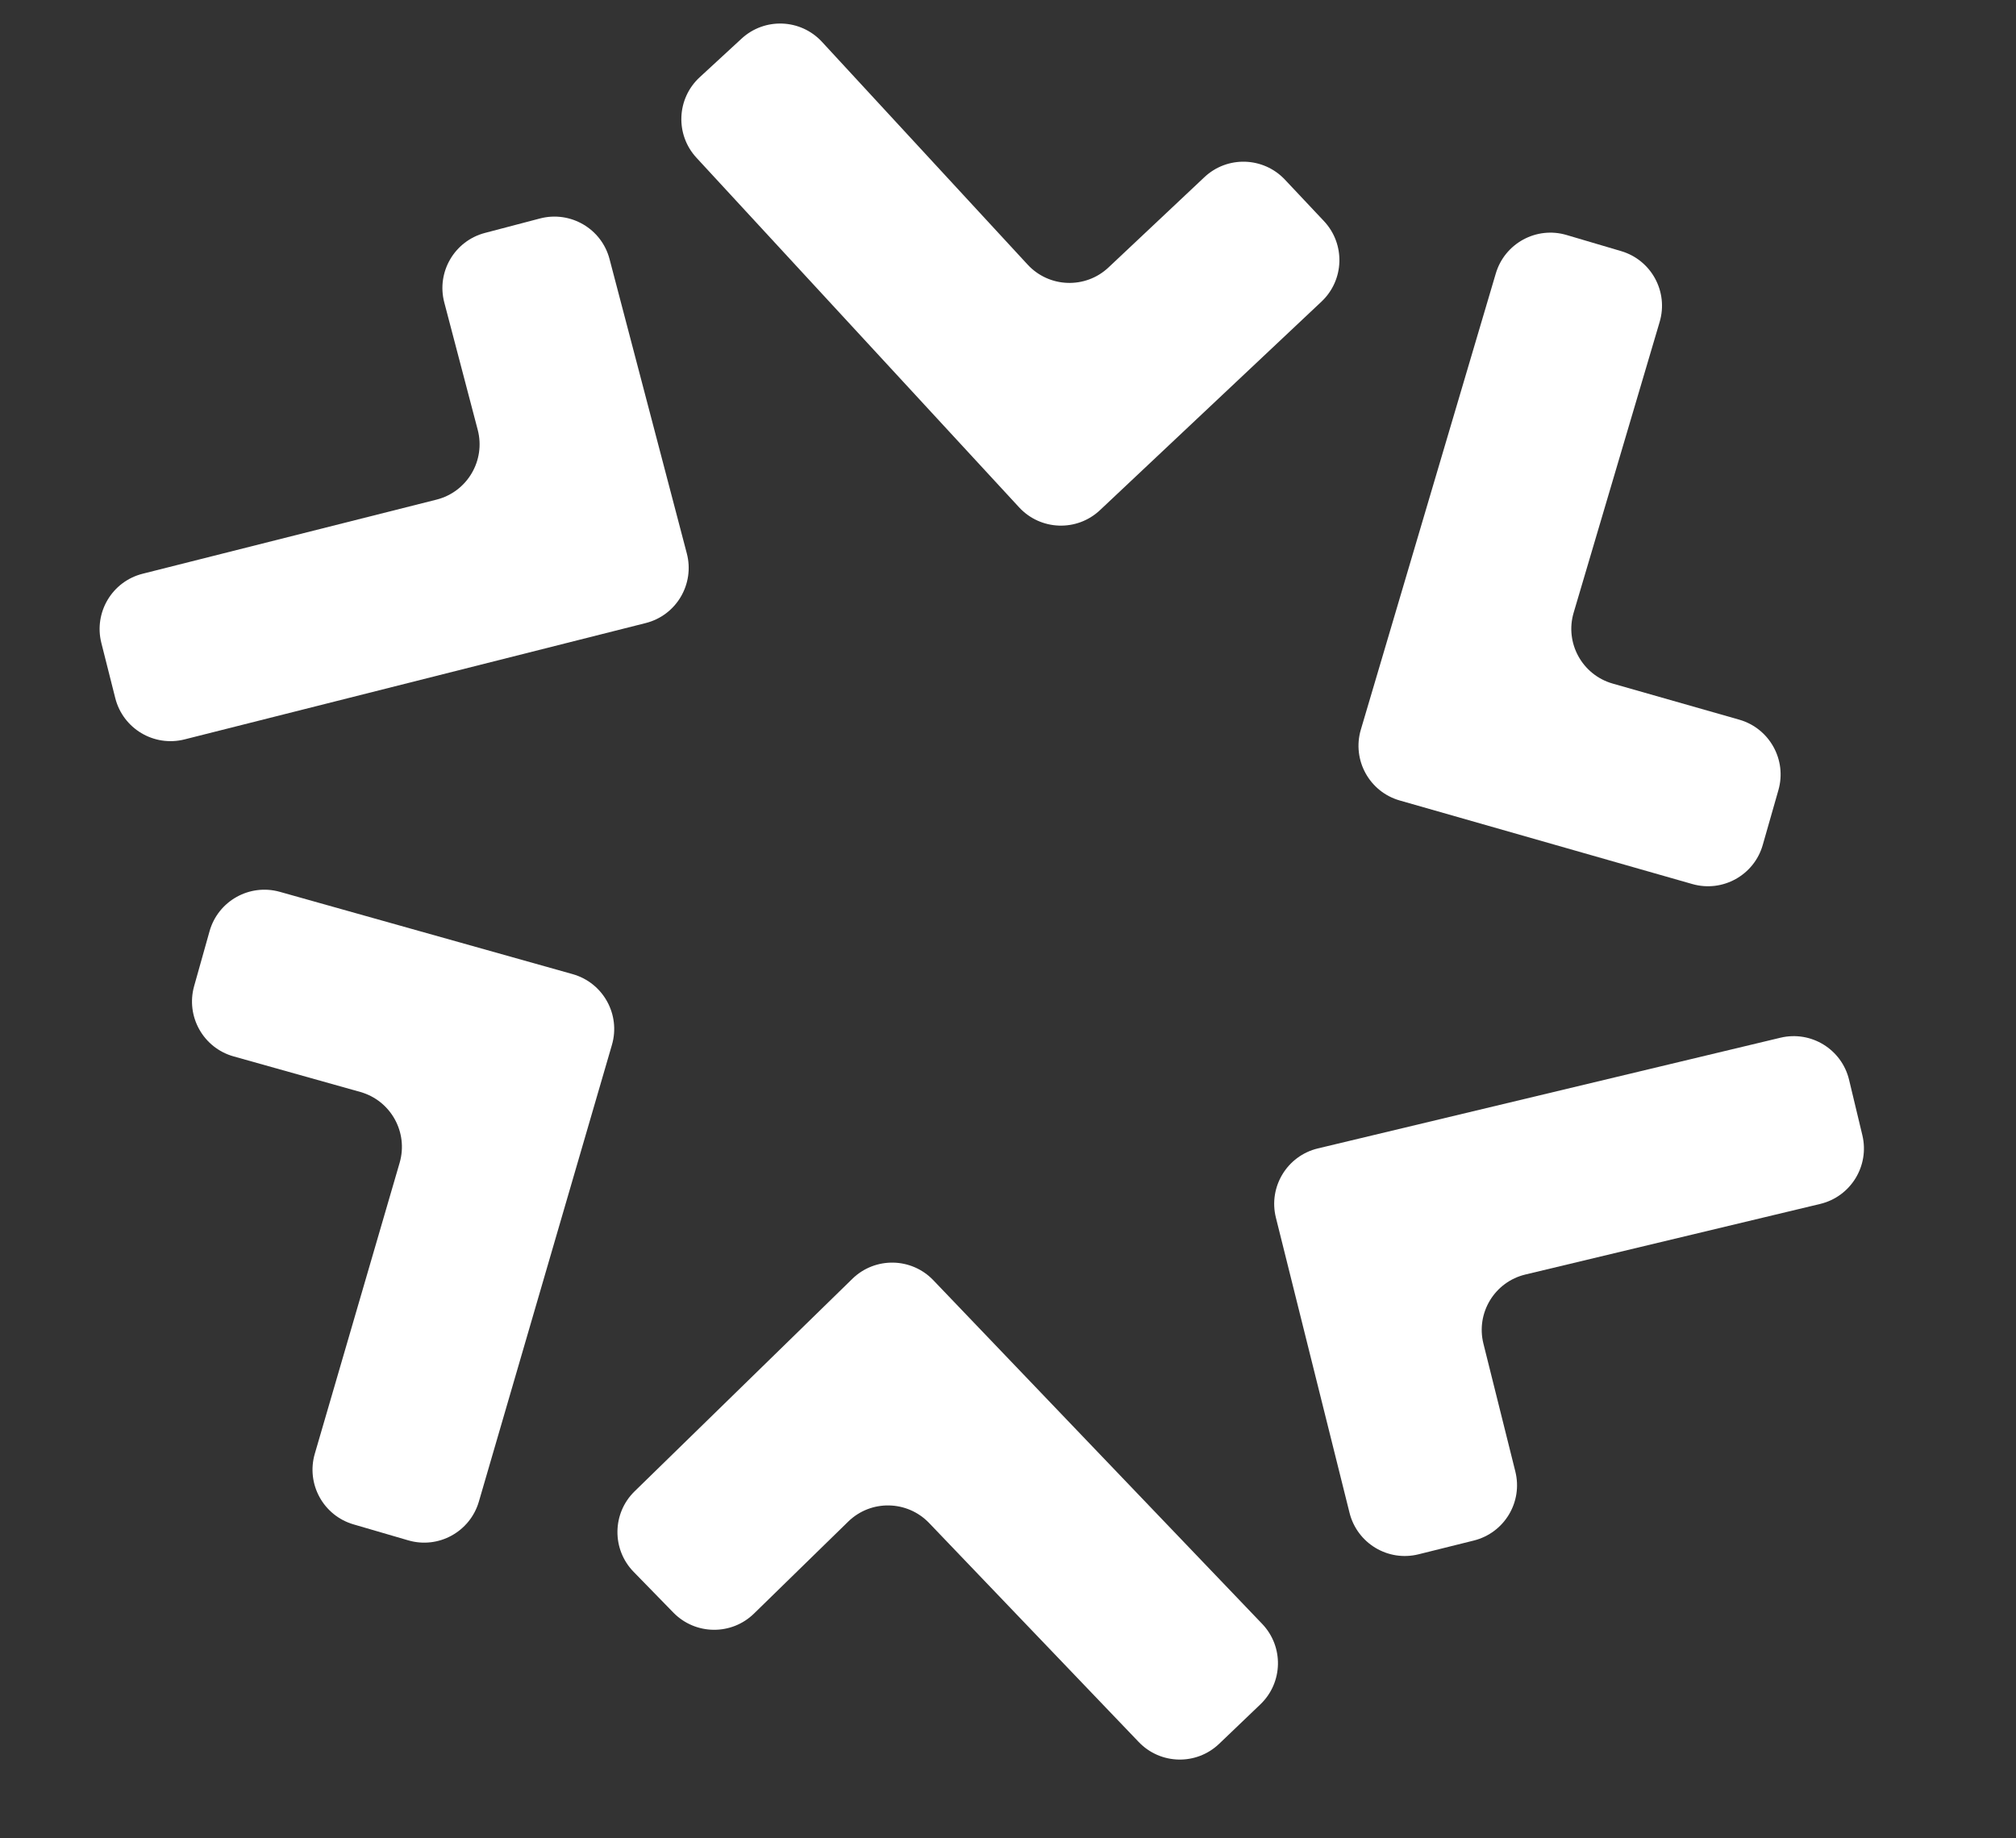 <svg width="34" height="31" viewBox="0 0 34 31" fill="none" xmlns="http://www.w3.org/2000/svg">
<rect x="0" y="0" width="34" height="31" fill="#333333" stroke="none"/>
<path fill-rule="evenodd" clip-rule="evenodd" d="M11.746 2.66C11.386 2.271 11.41 1.663 11.8 1.303L12.506 0.652C12.896 0.292 13.503 0.316 13.863 0.706L17.331 4.462C17.693 4.854 18.306 4.876 18.695 4.51L20.312 2.988C20.698 2.624 21.306 2.643 21.67 3.029L22.328 3.728C22.692 4.115 22.673 4.723 22.287 5.086L18.551 8.603C18.162 8.969 17.549 8.947 17.187 8.555L11.746 2.66Z" fill="white"/>
<path fill-rule="evenodd" clip-rule="evenodd" d="M25.227 4.611C25.378 4.103 25.912 3.812 26.421 3.963L27.342 4.235C27.851 4.386 28.141 4.92 27.99 5.429L26.54 10.331C26.388 10.843 26.684 11.38 27.197 11.527L29.333 12.136C29.843 12.282 30.139 12.814 29.993 13.324L29.729 14.248C29.584 14.758 29.052 15.053 28.542 14.908L23.608 13.499C23.095 13.353 22.799 12.816 22.951 12.303L25.227 4.611Z" fill="white"/>
<path fill-rule="evenodd" clip-rule="evenodd" d="M30.028 17.499C30.544 17.376 31.062 17.694 31.185 18.21L31.409 19.144C31.532 19.66 31.214 20.178 30.698 20.302L25.727 21.492C25.207 21.616 24.889 22.14 25.018 22.658L25.556 24.813C25.685 25.328 25.372 25.849 24.857 25.978L23.925 26.21C23.41 26.339 22.889 26.026 22.76 25.511L21.518 20.533C21.389 20.015 21.707 19.49 22.226 19.366L30.028 17.499Z" fill="white"/>
<path fill-rule="evenodd" clip-rule="evenodd" d="M21.286 27.383C21.653 27.766 21.64 28.374 21.256 28.741L20.562 29.405C20.179 29.772 19.571 29.759 19.204 29.375L15.67 25.683C15.3 25.297 14.687 25.286 14.305 25.659L12.716 27.21C12.336 27.581 11.728 27.573 11.357 27.194L10.686 26.506C10.316 26.127 10.323 25.518 10.703 25.148L14.375 21.565C14.757 21.192 15.37 21.202 15.74 21.588L21.286 27.383Z" fill="white"/>
<path fill-rule="evenodd" clip-rule="evenodd" d="M8.076 25.322C7.927 25.831 7.394 26.124 6.885 25.975L5.963 25.706C5.453 25.558 5.161 25.025 5.309 24.515L6.74 19.608C6.889 19.095 6.591 18.559 6.077 18.414L3.939 17.814C3.428 17.67 3.131 17.14 3.274 16.629L3.534 15.704C3.678 15.193 4.208 14.896 4.719 15.039L9.658 16.427C10.172 16.572 10.47 17.108 10.32 17.621L8.076 25.322Z" fill="white"/>
<path fill-rule="evenodd" clip-rule="evenodd" d="M3.111 12.469C2.596 12.598 2.074 12.287 1.944 11.772L1.709 10.841C1.58 10.326 1.892 9.804 2.406 9.675L7.363 8.425C7.88 8.294 8.192 7.766 8.057 7.249L7.493 5.101C7.358 4.588 7.665 4.063 8.178 3.928L9.107 3.684C9.62 3.55 10.146 3.856 10.28 4.369L11.583 9.332C11.719 9.849 11.407 10.377 10.889 10.507L3.111 12.469Z" fill="white"/>
</svg>
